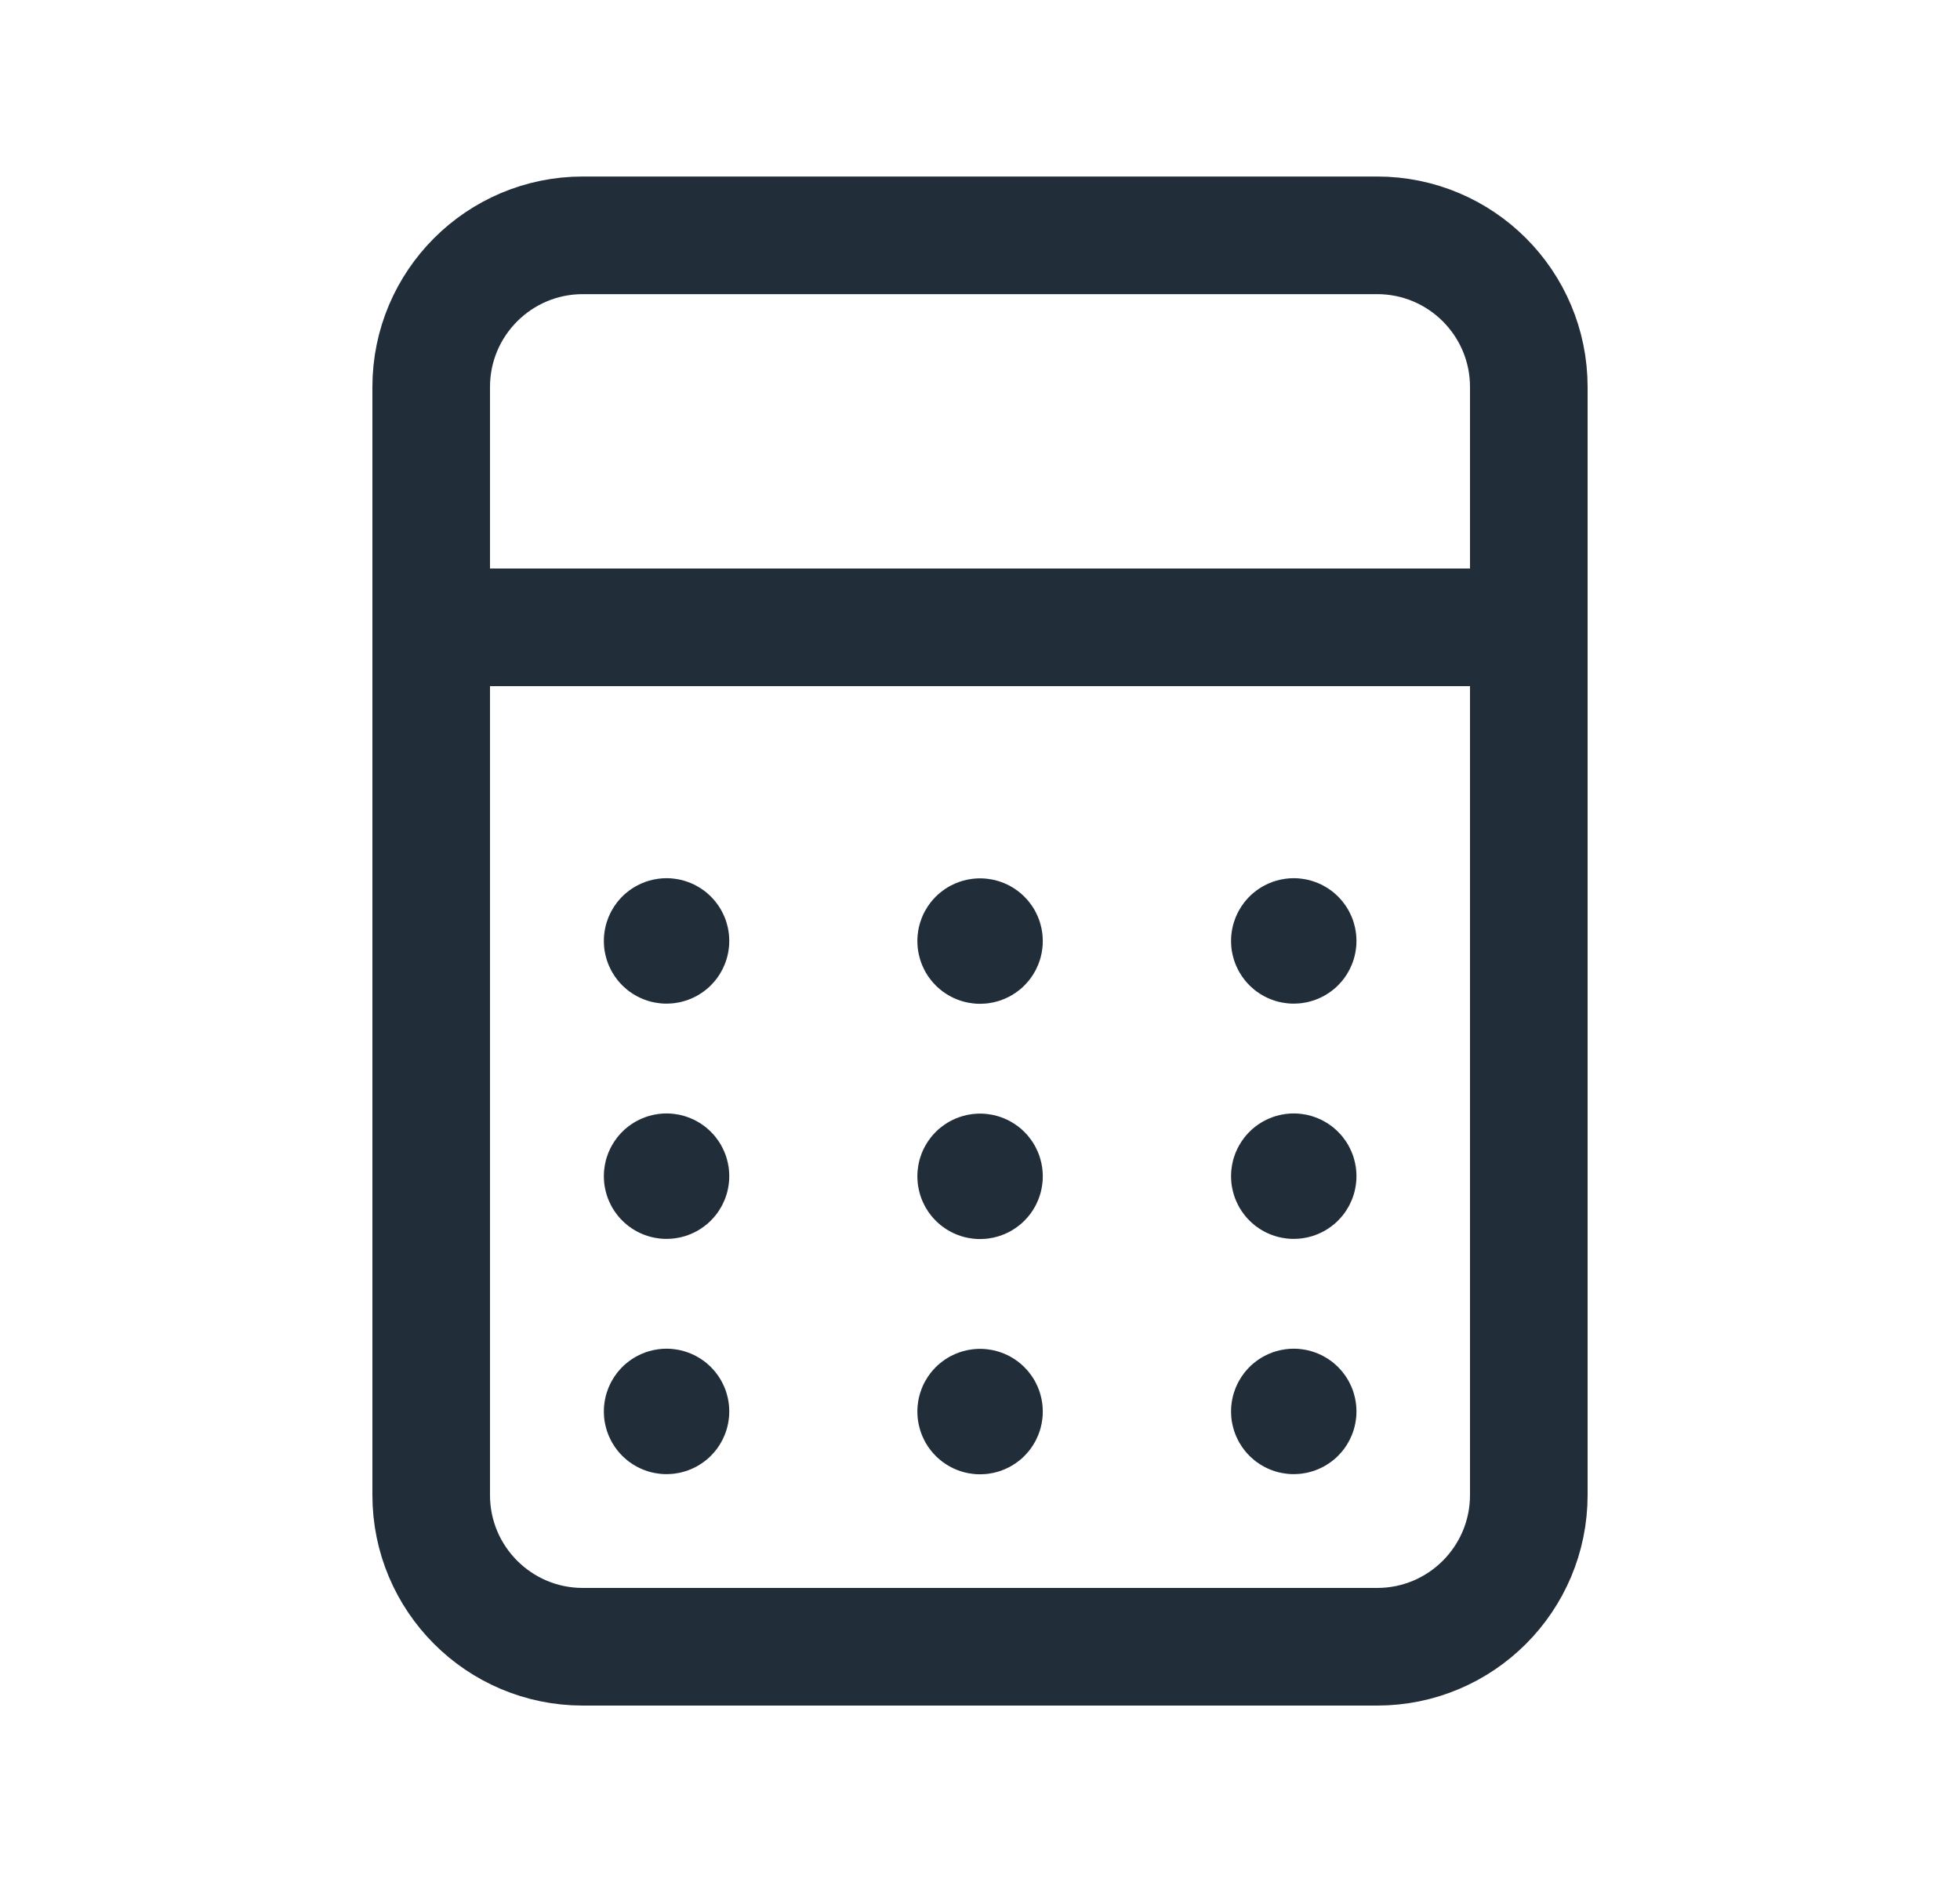 <svg width="25" height="24" viewBox="0 0 25 24" fill="none" xmlns="http://www.w3.org/2000/svg">
<path fill-rule="evenodd" clip-rule="evenodd" d="M17.566 21H7.434C6.366 21 5.5 20.134 5.5 19.066V4.935C5.5 3.867 6.366 3.001 7.434 3.001H17.565C18.634 3.001 19.5 3.867 19.5 4.935V19.065C19.5 20.134 18.634 21 17.566 21V21Z" stroke="#222D3A" stroke-width="1.5" stroke-linecap="round" stroke-linejoin="round"/>
<path d="M19.5 8H5.5" stroke="#222D3A" stroke-width="1.5" stroke-linecap="round" stroke-linejoin="round"/>
<path d="M8.502 14.949C8.53 14.949 8.552 14.971 8.552 14.999C8.552 15.027 8.53 15.049 8.502 15.049C8.474 15.049 8.452 15.027 8.452 14.999C8.452 14.972 8.474 14.949 8.502 14.949" stroke="#222D3A" stroke-width="1.5" stroke-linecap="round" stroke-linejoin="round"/>
<path d="M12.501 14.951C12.529 14.951 12.551 14.973 12.551 15.001C12.551 15.029 12.529 15.051 12.501 15.051C12.473 15.051 12.451 15.029 12.451 15.001C12.45 14.973 12.473 14.951 12.501 14.951" stroke="#222D3A" stroke-width="1.5" stroke-linecap="round" stroke-linejoin="round"/>
<path d="M16.502 14.949C16.53 14.949 16.552 14.971 16.552 14.999C16.552 15.027 16.53 15.049 16.502 15.049C16.474 15.049 16.452 15.027 16.452 14.999C16.452 14.972 16.474 14.949 16.502 14.949" stroke="#222D3A" stroke-width="1.5" stroke-linecap="round" stroke-linejoin="round"/>
<path d="M8.502 11.949C8.53 11.949 8.552 11.971 8.552 11.999C8.552 12.027 8.53 12.049 8.502 12.049C8.474 12.049 8.452 12.027 8.452 11.999C8.452 11.972 8.474 11.949 8.502 11.949" stroke="#222D3A" stroke-width="1.5" stroke-linecap="round" stroke-linejoin="round"/>
<path d="M12.501 11.951C12.529 11.951 12.551 11.973 12.551 12.001C12.551 12.029 12.529 12.051 12.501 12.051C12.473 12.051 12.451 12.029 12.451 12.001C12.45 11.973 12.473 11.951 12.501 11.951" stroke="#222D3A" stroke-width="1.5" stroke-linecap="round" stroke-linejoin="round"/>
<path d="M16.502 11.949C16.53 11.949 16.552 11.971 16.552 11.999C16.552 12.027 16.53 12.049 16.502 12.049C16.474 12.049 16.452 12.027 16.452 11.999C16.452 11.972 16.474 11.949 16.502 11.949" stroke="#222D3A" stroke-width="1.5" stroke-linecap="round" stroke-linejoin="round"/>
<path d="M8.502 17.949C8.53 17.949 8.552 17.971 8.552 17.999C8.552 18.027 8.53 18.049 8.502 18.049C8.474 18.049 8.452 18.027 8.452 17.999C8.452 17.972 8.474 17.949 8.502 17.949" stroke="#222D3A" stroke-width="1.5" stroke-linecap="round" stroke-linejoin="round"/>
<path d="M12.501 17.951C12.529 17.951 12.551 17.973 12.551 18.001C12.551 18.029 12.529 18.051 12.501 18.051C12.473 18.051 12.451 18.029 12.451 18.001C12.45 17.973 12.473 17.951 12.501 17.951" stroke="#222D3A" stroke-width="1.5" stroke-linecap="round" stroke-linejoin="round"/>
<path d="M16.502 17.949C16.53 17.949 16.552 17.971 16.552 17.999C16.552 18.027 16.53 18.049 16.502 18.049C16.474 18.049 16.452 18.027 16.452 17.999C16.452 17.972 16.474 17.949 16.502 17.949" stroke="#222D3A" stroke-width="1.5" stroke-linecap="round" stroke-linejoin="round"/>
</svg>
